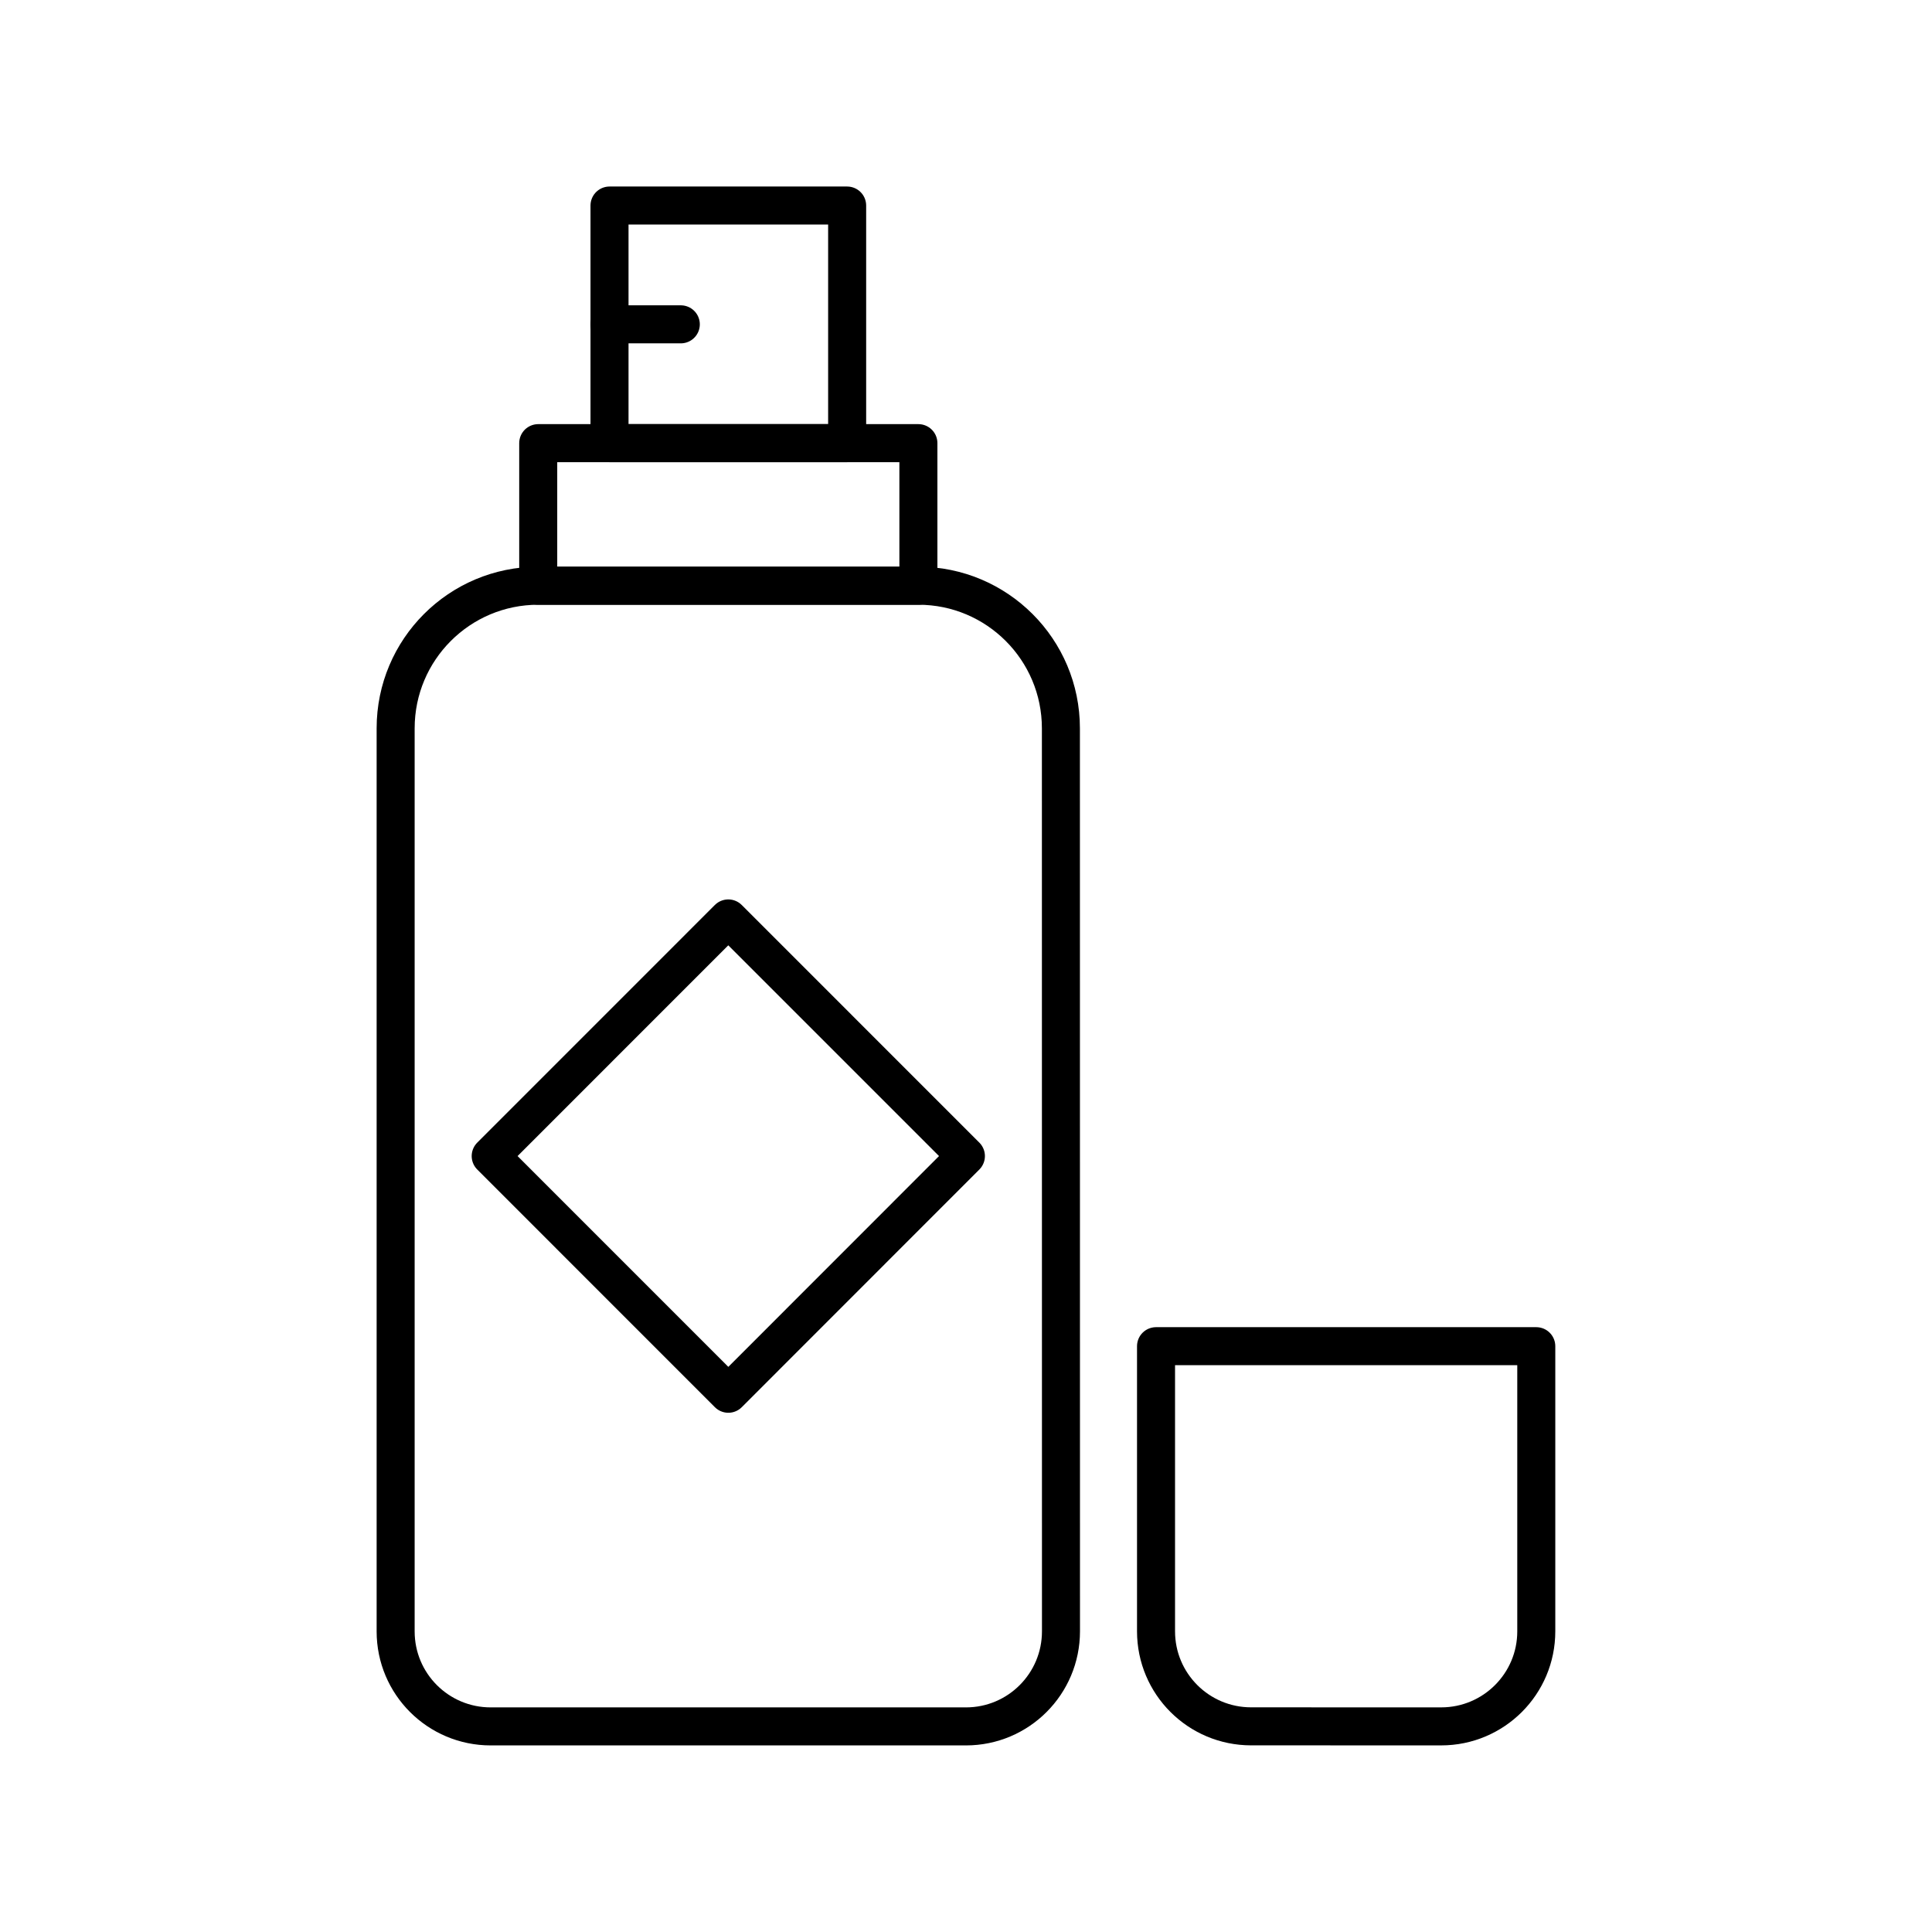 <?xml version="1.0" encoding="UTF-8"?>
<!-- Uploaded to: SVG Repo, www.svgrepo.com, Generator: SVG Repo Mixer Tools -->
<svg width="800px" height="800px" version="1.1" viewBox="144 144 512 512" xmlns="http://www.w3.org/2000/svg">
 <g fill="none" stroke="#000000" stroke-linecap="round" stroke-linejoin="round" stroke-miterlimit="10" stroke-width="2">
  <path transform="matrix(5.038 0 0 5.038 148.09 148.09)" d="m31.25 10h12.5v12.499h-12.5z"/>
  <path transform="matrix(5.038 0 0 5.038 148.09 148.09)" d="m27.5 22.499h19.998v7.5h-19.998z"/>
  <path transform="matrix(5.038 0 0 5.038 148.09 148.09)" d="m20 37.499c0-4.141 3.356-7.5 7.5-7.5h19.995c4.143 0 7.499 3.36 7.499 7.5l0.004 47.499c0 2.764-2.236 5.003-4.998 5.003h-25c-2.762 0-5-2.234-5-4.998z"/>
  <path transform="matrix(5.038 0 0 5.038 148.09 148.09)" d="m49.997 60-12.497 12.503-12.5-12.503 12.498-12.5z"/>
  <path transform="matrix(5.038 0 0 5.038 148.09 148.09)" d="m31.25 16.249h3.75z"/>
  <path transform="matrix(5.038 0 0 5.038 148.09 148.09)" d="m65 89.998c-2.763 0-5.002-2.236-5.002-5v0.004-15.001h20.002v15.001c0 2.759-2.24 4.998-5 4.998z"/>
 </g>
</svg>